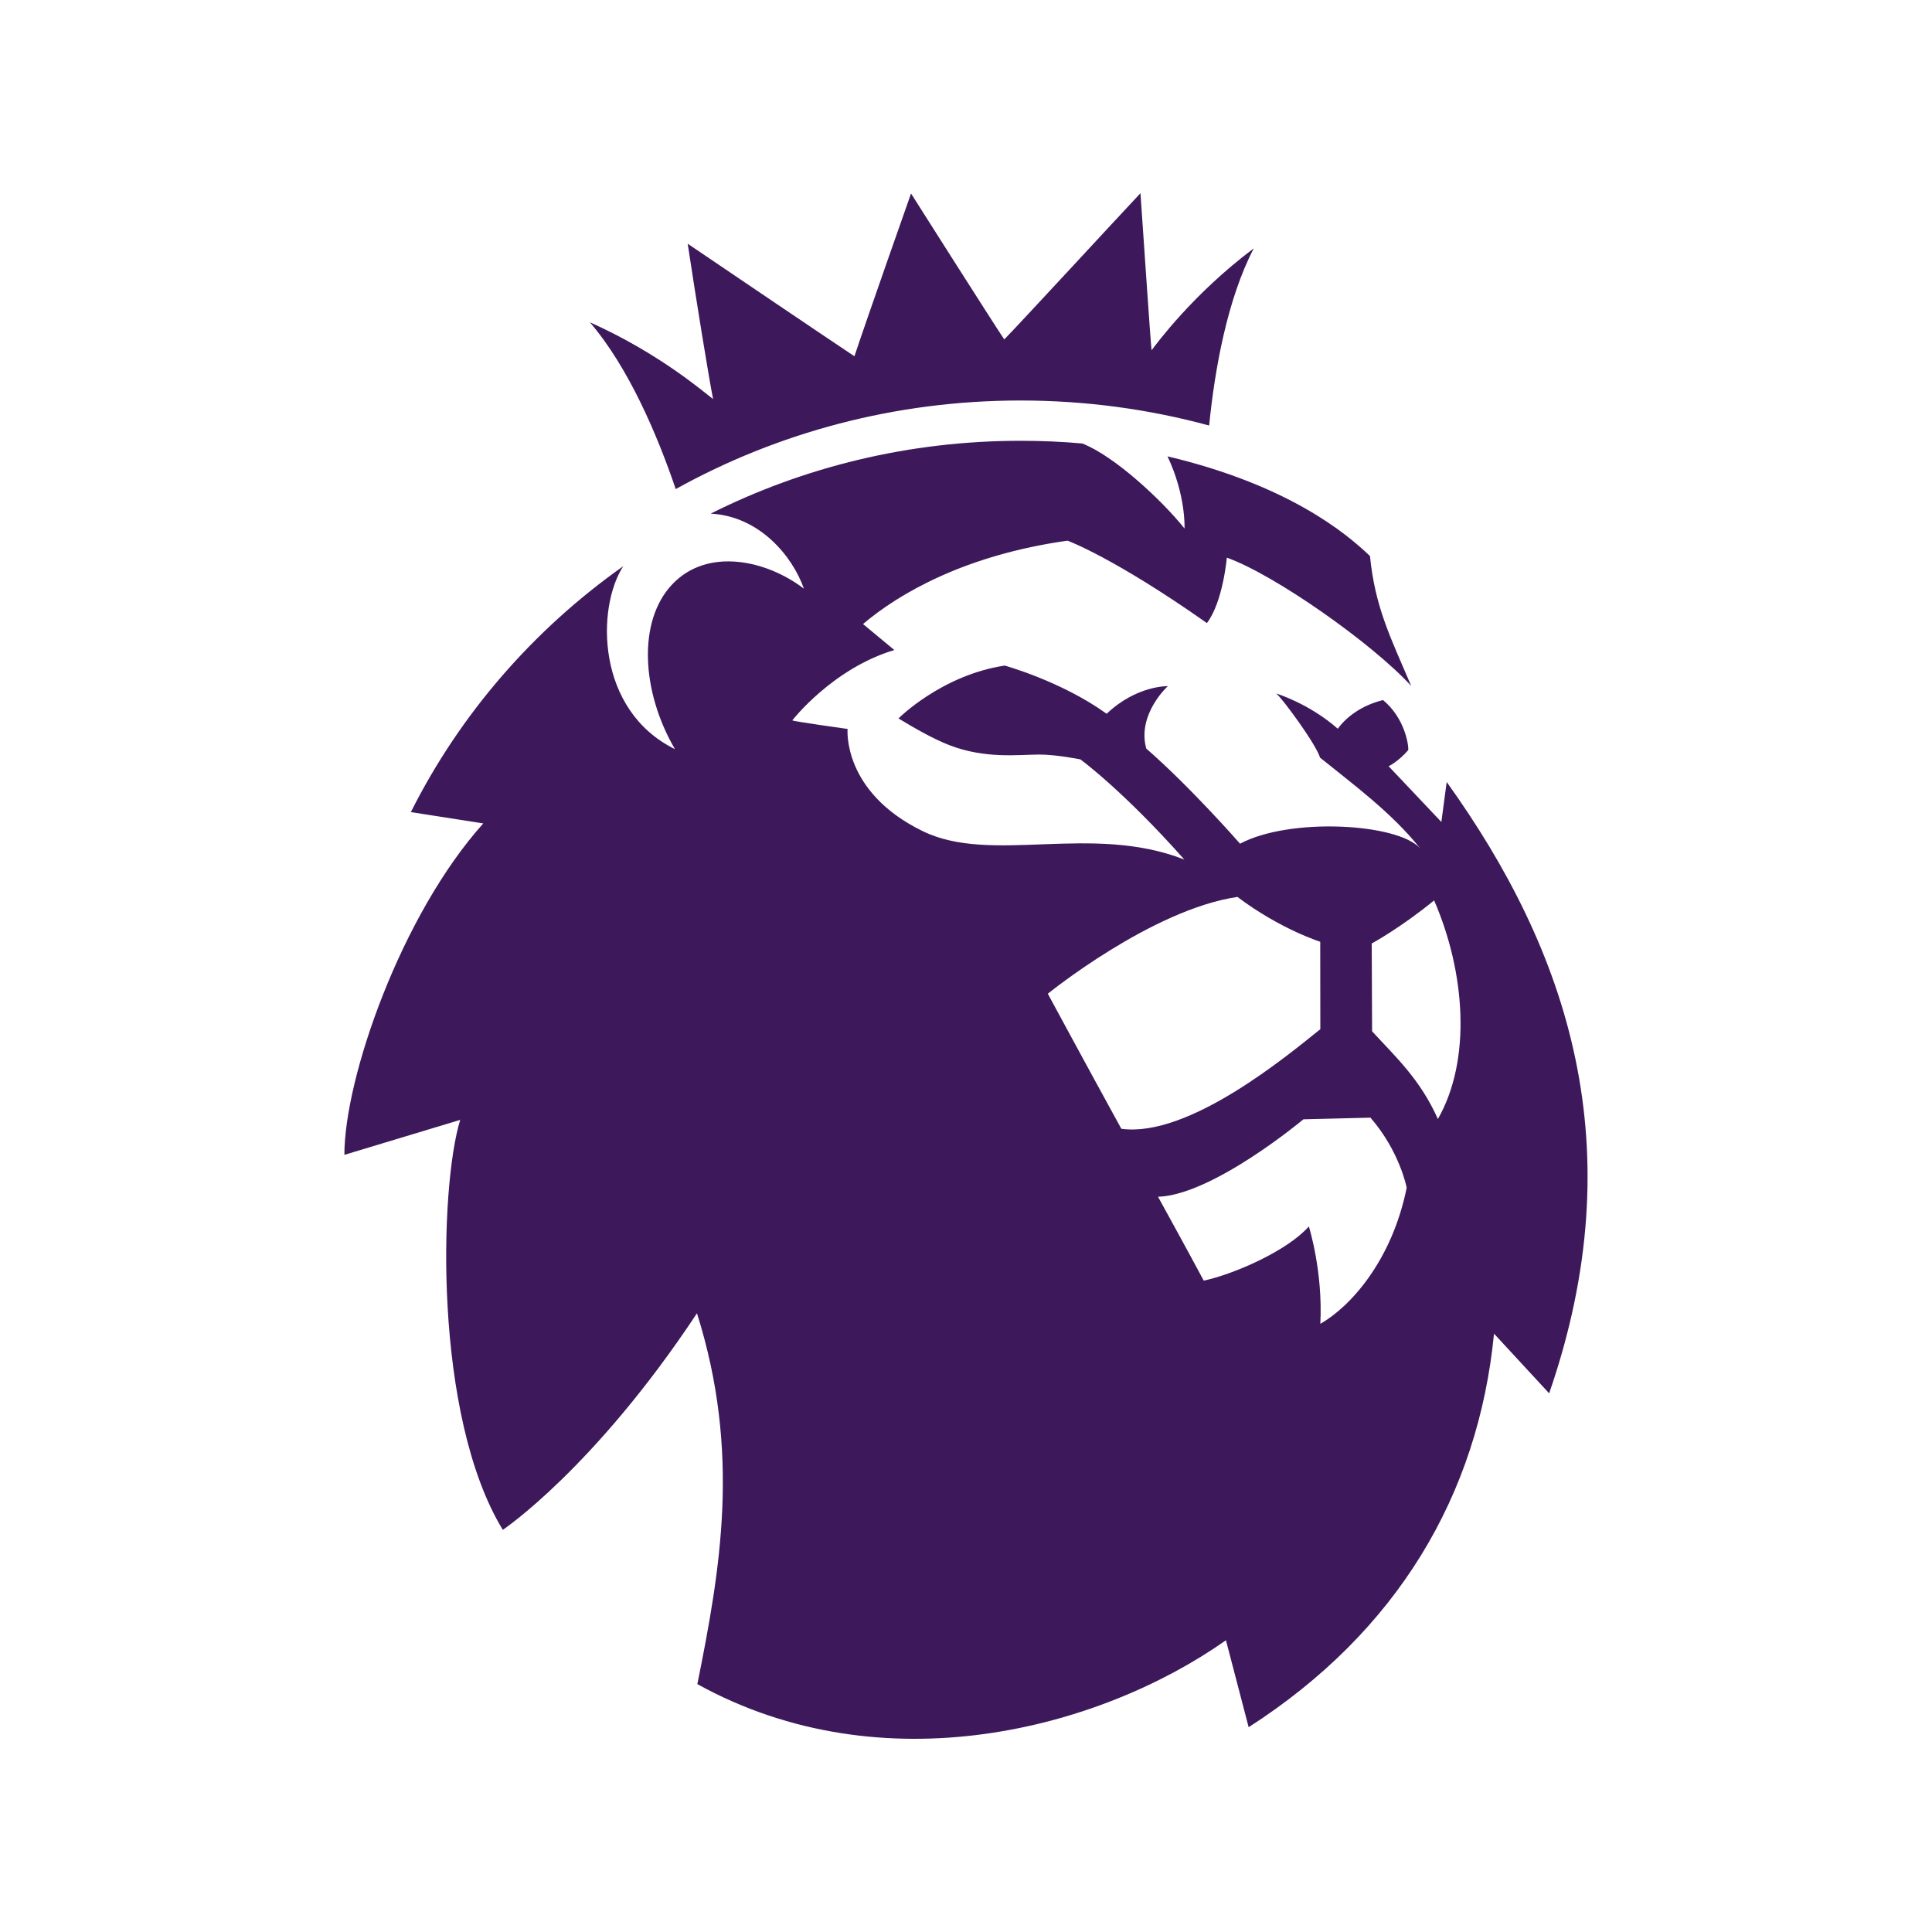 <svg xmlns="http://www.w3.org/2000/svg" width="20" height="20" viewBox="0 0 20 20" fill="none">
    <path d="M14.846 9.321C14.496 9.607 14.2 9.767 14.2 9.767L14.204 10.676C14.454 10.948 14.701 11.173 14.885 11.584C15.236 10.969 15.168 10.064 14.846 9.321ZM14.562 12.295C14.562 12.295 14.491 11.92 14.187 11.57L13.493 11.587C13.493 11.587 12.558 12.37 11.988 12.389C11.988 12.389 12.302 12.959 12.461 13.257C12.775 13.19 13.327 12.948 13.549 12.696C13.549 12.696 13.696 13.158 13.668 13.704C13.98 13.527 14.41 13.049 14.562 12.295ZM13.668 10.654L13.667 9.749C13.667 9.749 13.253 9.619 12.81 9.285C11.922 9.415 10.847 10.287 10.847 10.287C10.847 10.287 11.21 10.96 11.608 11.685C12.306 11.781 13.336 10.92 13.668 10.654ZM16.037 14.424L15.466 13.806C15.303 15.475 14.465 16.891 12.926 17.88L12.691 16.98C11.385 17.9 9.144 18.497 7.219 17.434C7.458 16.244 7.67 15.039 7.215 13.595C6.148 15.206 5.205 15.837 5.205 15.837C4.485 14.657 4.549 12.29 4.764 11.593L3.565 11.955C3.565 11.159 4.152 9.472 5.003 8.524L4.254 8.407H4.253C4.762 7.393 5.522 6.518 6.451 5.862L6.452 5.861C6.173 6.291 6.169 7.352 6.987 7.755C6.64 7.162 6.598 6.428 6.96 6.048C7.323 5.665 7.933 5.796 8.322 6.094C8.206 5.762 7.867 5.345 7.358 5.317H7.357C8.318 4.835 9.409 4.563 10.564 4.563C10.779 4.563 10.994 4.572 11.204 4.591C11.54 4.722 12.033 5.184 12.262 5.471C12.262 5.471 12.279 5.132 12.086 4.724C13.336 5.021 13.932 5.517 14.182 5.756C14.234 6.284 14.395 6.6 14.609 7.101C14.204 6.658 13.186 5.944 12.7 5.773C12.7 5.773 12.661 6.23 12.494 6.45C11.526 5.769 11.051 5.597 11.051 5.597C9.989 5.746 9.305 6.145 8.934 6.46L9.258 6.729C8.617 6.921 8.202 7.457 8.202 7.457C8.206 7.467 8.774 7.546 8.774 7.546C8.774 7.546 8.716 8.196 9.55 8.603C10.265 8.953 11.293 8.519 12.26 8.898C11.624 8.181 11.184 7.861 11.184 7.861C11.184 7.861 10.931 7.81 10.754 7.811C10.531 7.813 10.2 7.855 9.836 7.717C9.663 7.651 9.46 7.534 9.301 7.437C9.301 7.437 9.747 6.989 10.4 6.89C10.4 6.89 10.989 7.052 11.456 7.389C11.766 7.094 12.089 7.103 12.089 7.103C12.089 7.103 11.768 7.395 11.866 7.749C12.331 8.154 12.837 8.734 12.837 8.734C13.351 8.459 14.471 8.522 14.701 8.782C14.409 8.413 13.99 8.106 13.665 7.843C13.625 7.705 13.271 7.224 13.211 7.179C13.211 7.179 13.548 7.28 13.849 7.544C13.935 7.423 14.097 7.301 14.317 7.247C14.543 7.433 14.584 7.717 14.578 7.765C14.476 7.884 14.375 7.932 14.375 7.932L14.921 8.509L14.976 8.095C16.233 9.847 16.918 11.875 16.037 14.423M6.106 3.336C6.832 3.66 7.297 4.069 7.382 4.131C7.344 3.949 7.201 3.069 7.119 2.523C7.541 2.809 8.522 3.473 8.845 3.688C8.976 3.293 9.431 2.003 9.431 2.003C9.431 2.003 10.255 3.303 10.396 3.514C10.568 3.338 11.552 2.27 11.806 2C11.849 2.615 11.907 3.494 11.921 3.626C11.971 3.561 12.347 3.045 12.979 2.571C12.705 3.097 12.575 3.822 12.517 4.405C11.895 4.236 11.239 4.146 10.564 4.146C9.267 4.146 8.049 4.478 6.995 5.063C6.804 4.499 6.504 3.799 6.106 3.336Z" fill="#3D195B"/>
</svg>
